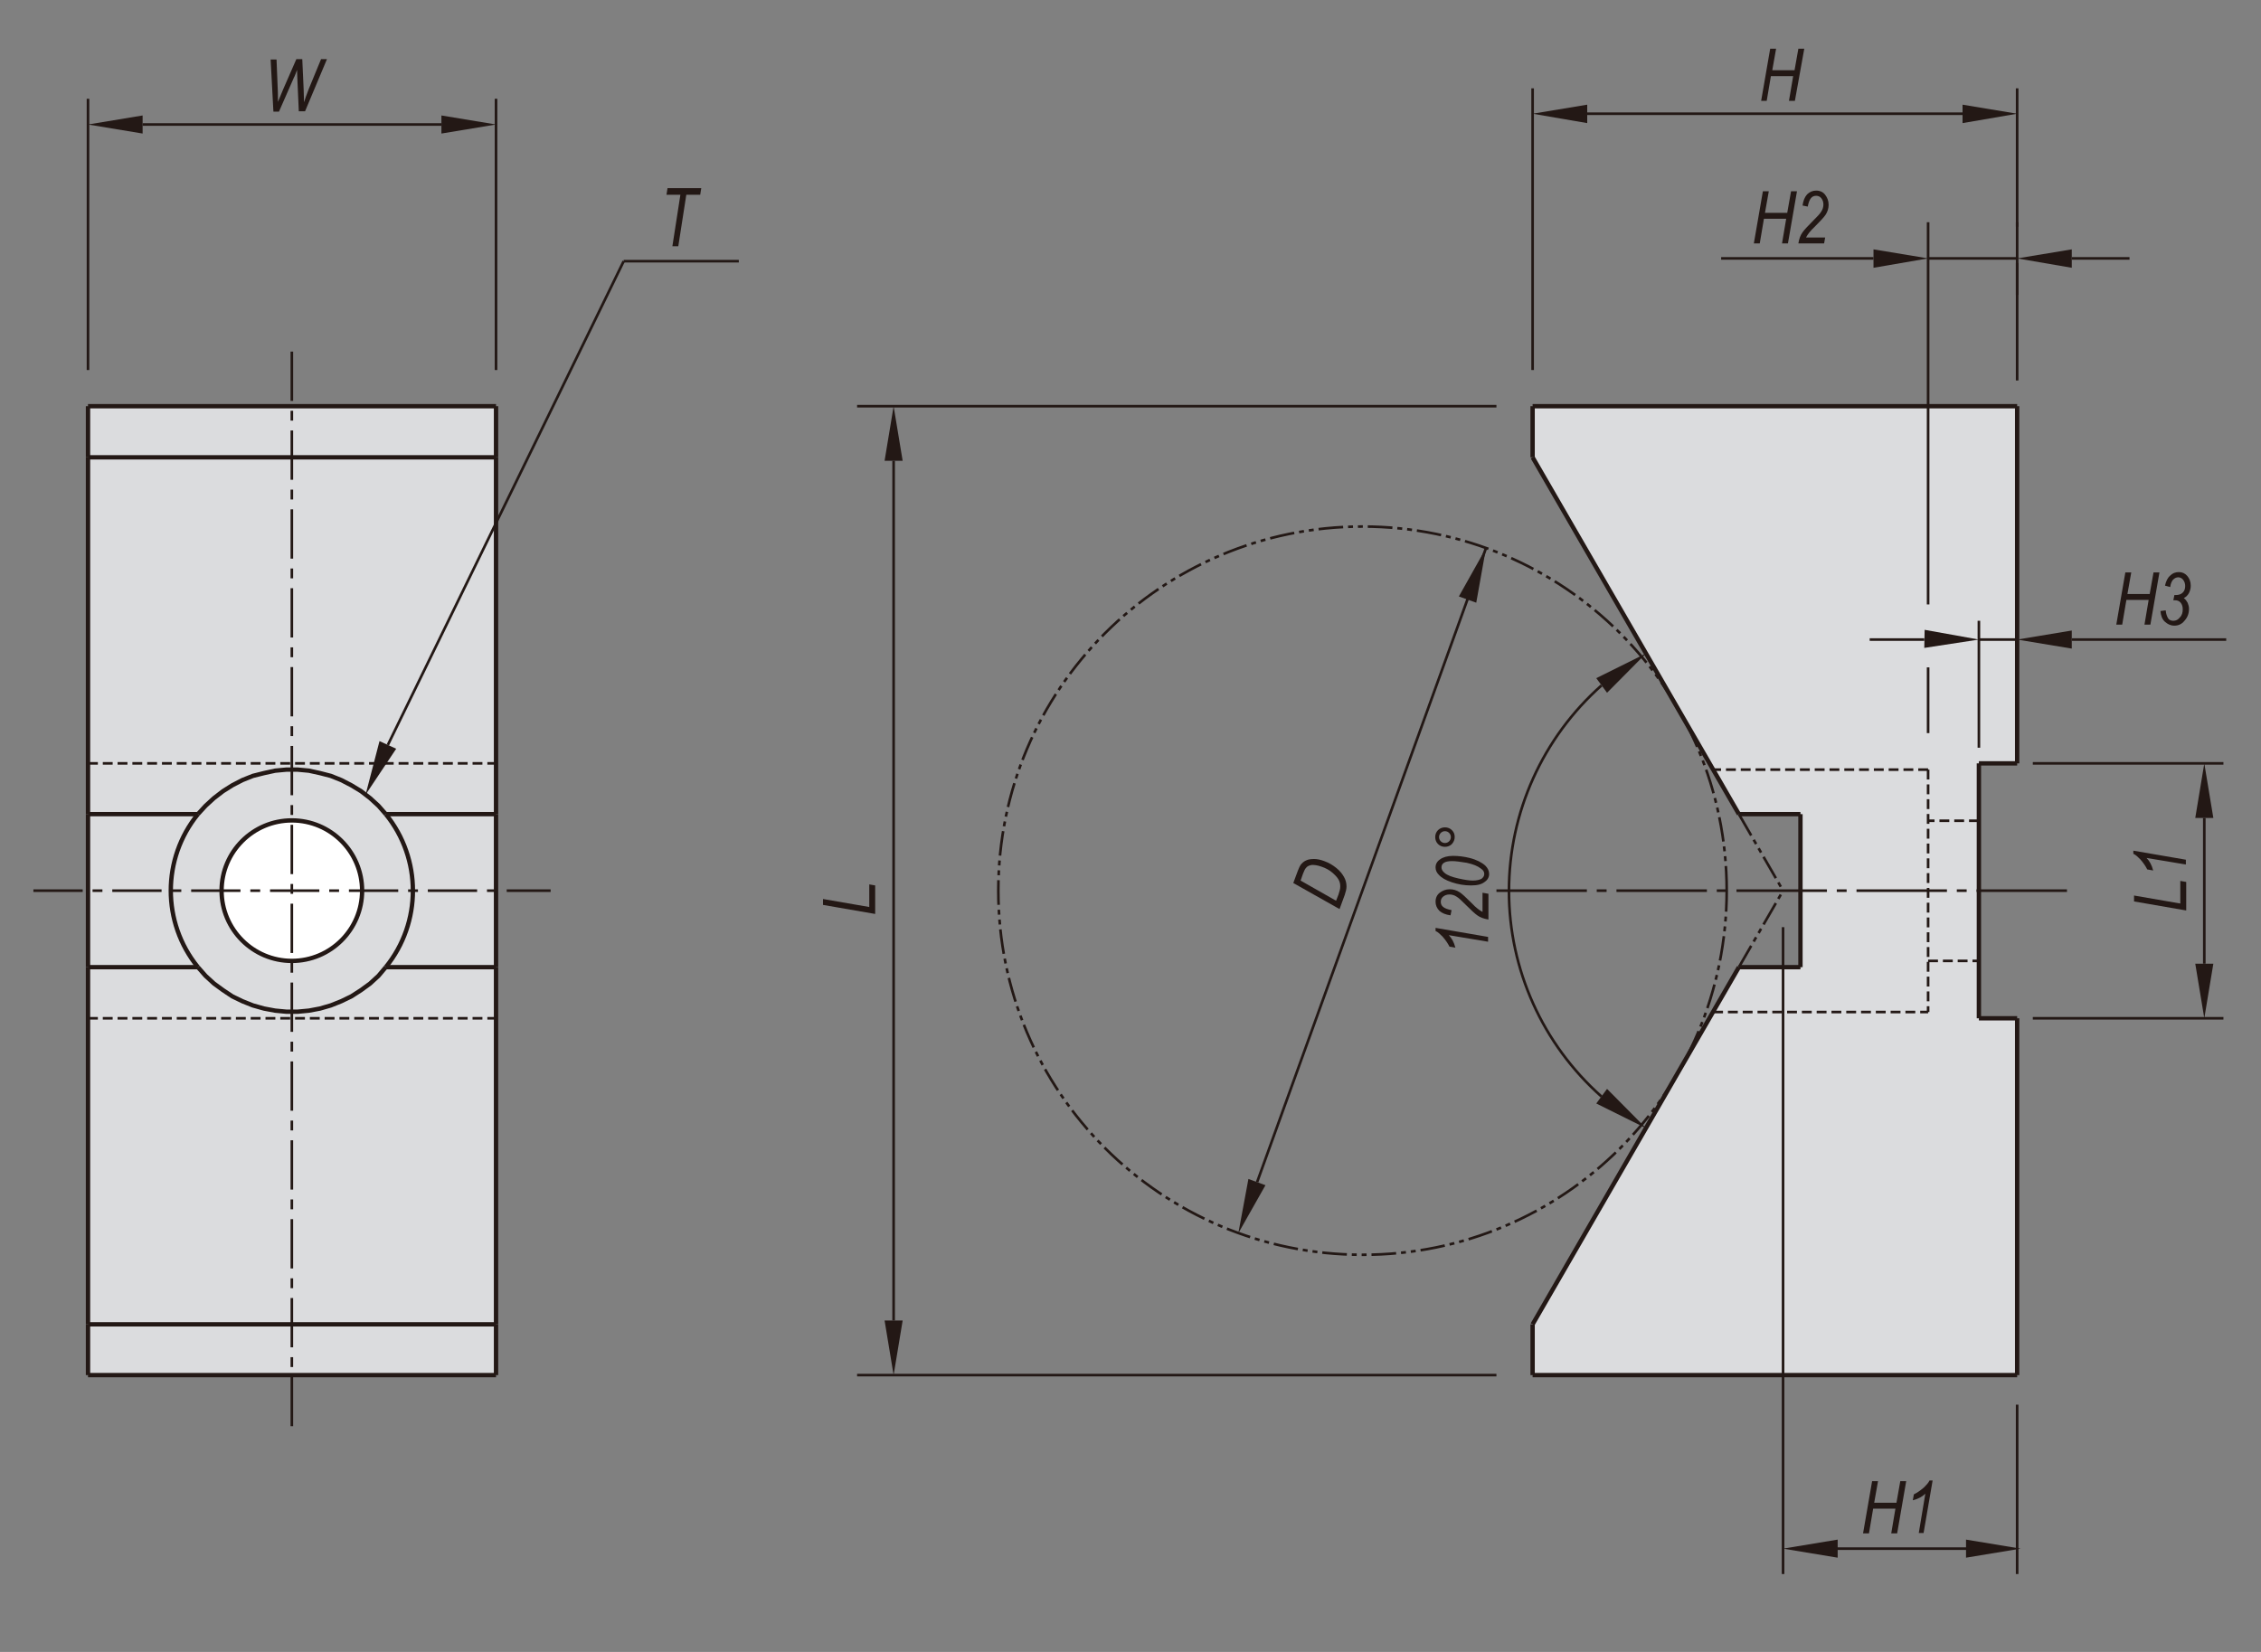<?xml version="1.0" encoding="utf-8"?>
<!-- Generator: Adobe Illustrator 16.0.3, SVG Export Plug-In . SVG Version: 6.00 Build 0)  -->
<!DOCTYPE svg PUBLIC "-//W3C//DTD SVG 1.1//EN" "http://www.w3.org/Graphics/SVG/1.1/DTD/svg11.dtd">
<svg version="1.1" id="cp112-e" xmlns="http://www.w3.org/2000/svg" xmlns:xlink="http://www.w3.org/1999/xlink" x="0px" y="0px"
	 width="650px" height="475px" viewBox="0 0 650 475" enable-background="new 0 0 650 475" xml:space="preserve">
<rect x="0" y="0" width="650" height="475" fill="#808080" stroke="none"/>
<g>
	<polygon fill="#DBDCDE" points="142.6,395.4 142.6,380.8 142.6,278.1 142.6,234.1 142.6,131.5 142.6,116.8 25.3,116.8 25.3,131.5 
		25.3,234.1 25.3,278.1 25.3,380.8 25.3,395.4 	"/>
	<polygon fill="#DBDCDE" points="579.9,395.4 579.9,292.8 568.9,292.8 568.9,219.5 579.9,219.5 579.9,116.8 440.6,116.8 
		440.6,131.5 499.9,234.1 517.6,234.1 517.6,278.1 499.9,278.1 440.6,380.8 440.6,395.4 	"/>
	<path fill="#FFFFFF" d="M104.1,256.1c0-11.1-9-20.2-20.2-20.2c-11.1,0-20.2,9-20.2,20.2s9,20.2,20.2,20.2
		C95.1,276.3,104.1,267.3,104.1,256.1"/>
	<polygon fill="#231815" points="41,33.2 41,38.4 25.3,35.8 	"/>
	<polygon fill="#231815" points="458.9,195 462,199.2 473.2,187.9 	"/>
	<polygon fill="#231815" points="113.9,215.3 109.1,213.1 105.1,228.5 	"/>
	<polygon fill="#231815" points="254.3,379.7 259.5,379.7 256.9,395.4 	"/>
	<polygon fill="#231815" points="358.9,339 363.8,340.8 356,354.6 	"/>
	<polygon fill="#231815" points="462,313.1 458.9,317.3 473.2,324.4 	"/>
	<polygon fill="#231815" points="631.1,277.1 636.3,277.1 633.7,292.8 	"/>
	<polygon fill="#231815" points="631.1,235.2 636.3,235.2 633.7,219.5 	"/>
	<polygon fill="#231815" points="126.9,33.2 126.9,38.4 142.6,35.8 	"/>
	<polygon fill="#231815" points="254.3,132.5 259.5,132.5 256.9,116.8 	"/>
	<polygon fill="#231815" points="595.6,71.7 595.6,77 579.9,74.3 	"/>
	<polygon fill="#231815" points="595.6,181.3 595.6,186.5 579.9,183.9 	"/>
	<polygon fill="#231815" points="419.4,171.5 424.4,173.3 427.2,157.6 	"/>
	<polygon fill="#231815" points="553.3,181.1 553.2,186.3 568.9,183.9 	"/>
	<polygon fill="#231815" points="538.6,71.7 538.6,77 554.3,74.3 	"/>
	<polygon fill="#231815" points="456.3,30.1 456.3,35.4 440.6,32.7 	"/>
	<polygon fill="#231815" points="564.2,30.1 564.2,35.4 579.9,32.7 	"/>
	
		<line fill="none" stroke="#231815" stroke-width="0.75" stroke-miterlimit="10" stroke-dasharray="2.835,1.417" x1="25.3" y1="219.5" x2="142.6" y2="219.5"/>
	<line fill="none" stroke="#231815" stroke-width="1.25" stroke-miterlimit="10" x1="142.6" y1="116.8" x2="25.3" y2="116.8"/>
	<line fill="none" stroke="#231815" stroke-width="1.25" stroke-miterlimit="10" x1="142.6" y1="131.5" x2="25.3" y2="131.5"/>
	
		<line fill="none" stroke="#231815" stroke-width="0.75" stroke-miterlimit="10" stroke-dasharray="14.173,2.835,2.835,2.835" x1="9.6" y1="256.1" x2="158.3" y2="256.1"/>
	<line fill="none" stroke="#231815" stroke-width="0.75" stroke-miterlimit="10" x1="41" y1="35.8" x2="126.9" y2="35.8"/>
	
		<line fill="none" stroke="#231815" stroke-width="0.75" stroke-miterlimit="10" stroke-dasharray="2.835,1.417" x1="25.3" y1="292.8" x2="142.6" y2="292.8"/>
	<line fill="none" stroke="#231815" stroke-width="1.25" stroke-miterlimit="10" x1="142.6" y1="395.4" x2="25.3" y2="395.4"/>
	<line fill="none" stroke="#231815" stroke-width="1.25" stroke-miterlimit="10" x1="142.6" y1="380.8" x2="25.3" y2="380.8"/>
	<line fill="none" stroke="#231815" stroke-width="1.25" stroke-miterlimit="10" x1="25.3" y1="131.5" x2="25.3" y2="234.1"/>
	<line fill="none" stroke="#231815" stroke-width="1.25" stroke-miterlimit="10" x1="25.3" y1="278.1" x2="25.3" y2="380.8"/>
	<line fill="none" stroke="#231815" stroke-width="1.25" stroke-miterlimit="10" x1="25.3" y1="380.8" x2="25.3" y2="395.4"/>
	<line fill="none" stroke="#231815" stroke-width="1.25" stroke-miterlimit="10" x1="25.3" y1="234.1" x2="25.3" y2="278.1"/>
	<path fill="none" stroke="#231815" stroke-width="1.25" stroke-miterlimit="10" d="M56.9,234.1c-10.4,12.8-10.4,31.2,0,44"/>
	<line fill="none" stroke="#231815" stroke-width="1.25" stroke-miterlimit="10" x1="56.9" y1="278.1" x2="25.3" y2="278.1"/>
	<line fill="none" stroke="#231815" stroke-width="1.25" stroke-miterlimit="10" x1="25.3" y1="234.1" x2="56.9" y2="234.1"/>
	<line fill="none" stroke="#231815" stroke-width="0.75" stroke-miterlimit="10" x1="25.3" y1="106.4" x2="25.3" y2="28.4"/>
	<line fill="none" stroke="#231815" stroke-width="1.25" stroke-miterlimit="10" x1="25.3" y1="116.8" x2="25.3" y2="131.5"/>
	<line fill="none" stroke="#231815" stroke-width="0.75" stroke-miterlimit="10" x1="111.5" y1="214.2" x2="179.3" y2="75.1"/>
	<line fill="none" stroke="#231815" stroke-width="1.25" stroke-miterlimit="10" x1="579.9" y1="219.5" x2="579.9" y2="116.8"/>
	<line fill="none" stroke="#231815" stroke-width="0.75" stroke-miterlimit="10" x1="568.9" y1="215" x2="568.9" y2="178.5"/>
	<line fill="none" stroke="#231815" stroke-width="0.75" stroke-miterlimit="10" x1="554.3" y1="173.8" x2="554.3" y2="63.9"/>
	<line fill="none" stroke="#231815" stroke-width="1.25" stroke-miterlimit="10" x1="440.6" y1="131.5" x2="499.9" y2="234.1"/>
	<line fill="none" stroke="#231815" stroke-width="1.25" stroke-miterlimit="10" x1="142.6" y1="131.5" x2="142.6" y2="234.1"/>
	
		<line fill="none" stroke="#231815" stroke-width="0.75" stroke-miterlimit="10" stroke-dasharray="14.173,2.835,2.835,2.835" x1="83.9" y1="101.1" x2="83.9" y2="411.2"/>
	<line fill="none" stroke="#231815" stroke-width="0.75" stroke-miterlimit="10" x1="256.9" y1="132.5" x2="256.9" y2="379.7"/>
	
		<path fill="none" stroke="#231815" stroke-width="0.75" stroke-miterlimit="10" stroke-dasharray="7.087,1.417,1.417,1.417,1.417,1.417" d="
		M496.4,256.1c0-57.9-46.9-104.7-104.7-104.7c-57.8,0-104.7,46.9-104.7,104.7c0,57.8,46.9,104.7,104.7,104.7
		C449.5,360.9,496.4,314,496.4,256.1z"/>
	<line fill="none" stroke="#231815" stroke-width="0.75" stroke-miterlimit="10" x1="361.4" y1="339.9" x2="427.2" y2="157.6"/>
	<line fill="none" stroke="#231815" stroke-width="0.75" stroke-miterlimit="10" x1="430.2" y1="395.4" x2="246.4" y2="395.4"/>
	<line fill="none" stroke="#231815" stroke-width="1.25" stroke-miterlimit="10" x1="142.6" y1="278.1" x2="142.6" y2="380.8"/>
	<line fill="none" stroke="#231815" stroke-width="1.25" stroke-miterlimit="10" x1="142.6" y1="380.8" x2="142.6" y2="395.4"/>
	<line fill="none" stroke="#231815" stroke-width="1.25" stroke-miterlimit="10" x1="142.6" y1="278.1" x2="142.6" y2="234.1"/>
	<path fill="none" stroke="#231815" stroke-width="1.25" stroke-miterlimit="10" d="M110.9,278.1c10.4-12.8,10.4-31.2,0-44"/>
	<circle fill="none" stroke="#231815" stroke-width="1.25" stroke-miterlimit="10" cx="83.9" cy="256.1" r="20.2"/>
	<line fill="none" stroke="#231815" stroke-width="1.25" stroke-miterlimit="10" x1="142.6" y1="278.1" x2="110.9" y2="278.1"/>
	<line fill="none" stroke="#231815" stroke-width="1.25" stroke-miterlimit="10" x1="110.9" y1="234.1" x2="142.6" y2="234.1"/>
	<line fill="none" stroke="#231815" stroke-width="0.75" stroke-miterlimit="10" x1="579.9" y1="403.9" x2="579.9" y2="452.6"/>
	<line fill="none" stroke="#231815" stroke-width="0.75" stroke-miterlimit="10" x1="512.6" y1="266.6" x2="512.6" y2="452.6"/>
	
		<line fill="none" stroke="#231815" stroke-width="0.75" stroke-miterlimit="10" stroke-dasharray="26,2.835,2.835,2.835" x1="430.2" y1="256.1" x2="595.6" y2="256.1"/>
	<path fill="none" stroke="#231815" stroke-width="0.75" stroke-miterlimit="10" d="M460.4,197.1c-16.9,15-26.6,36.5-26.6,59.1
		c0,22.6,9.7,44.1,26.6,59.1"/>
	<line fill="none" stroke="#231815" stroke-width="1.25" stroke-miterlimit="10" x1="579.9" y1="395.4" x2="579.9" y2="292.8"/>
	<line fill="none" stroke="#231815" stroke-width="1.25" stroke-miterlimit="10" x1="499.9" y1="278.1" x2="440.6" y2="380.8"/>
	<line fill="none" stroke="#231815" stroke-width="1.25" stroke-miterlimit="10" x1="440.6" y1="395.4" x2="579.9" y2="395.4"/>
	<line fill="none" stroke="#231815" stroke-width="1.25" stroke-miterlimit="10" x1="440.6" y1="380.8" x2="440.6" y2="395.4"/>
	<line fill="none" stroke="#231815" stroke-width="0.75" stroke-miterlimit="10" x1="516.3" y1="445.3" x2="576.2" y2="445.3"/>
	<line fill="none" stroke="#231815" stroke-width="1.25" stroke-miterlimit="10" x1="499.9" y1="278.1" x2="517.6" y2="278.1"/>
	<line fill="none" stroke="#231815" stroke-width="1.25" stroke-miterlimit="10" x1="517.6" y1="234.1" x2="499.9" y2="234.1"/>
	
		<line fill="none" stroke="#231815" stroke-width="0.75" stroke-miterlimit="10" stroke-dasharray="7.087,1.417,1.417,1.417,1.417,1.417" x1="499.9" y1="234.1" x2="512.6" y2="256.1"/>
	
		<line fill="none" stroke="#231815" stroke-width="0.75" stroke-miterlimit="10" stroke-dasharray="7.087,1.417,1.417,1.417,1.417,1.417" x1="499.9" y1="278.1" x2="512.6" y2="256.1"/>
	
		<line fill="none" stroke="#231815" stroke-width="0.75" stroke-miterlimit="10" stroke-dasharray="2.835,1.417" x1="554.3" y1="221.3" x2="492.5" y2="221.3"/>
	
		<line fill="none" stroke="#231815" stroke-width="0.75" stroke-miterlimit="10" stroke-dasharray="2.835,1.417" x1="492.5" y1="291" x2="554.3" y2="291"/>
	<line fill="none" stroke="#231815" stroke-width="1.25" stroke-miterlimit="10" x1="517.6" y1="278.1" x2="517.6" y2="234.1"/>
	
		<line fill="none" stroke="#231815" stroke-width="0.75" stroke-miterlimit="10" stroke-dasharray="2.835,1.417" x1="554.3" y1="221.3" x2="554.3" y2="291"/>
	<line fill="none" stroke="#231815" stroke-width="1.25" stroke-miterlimit="10" x1="568.9" y1="292.8" x2="568.9" y2="219.5"/>
	
		<line fill="none" stroke="#231815" stroke-width="0.75" stroke-miterlimit="10" stroke-dasharray="2.835,1.417" x1="554.3" y1="276.3" x2="568.9" y2="276.3"/>
	<line fill="none" stroke="#231815" stroke-width="1.25" stroke-miterlimit="10" x1="579.9" y1="292.8" x2="568.9" y2="292.8"/>
	
		<line fill="none" stroke="#231815" stroke-width="0.75" stroke-miterlimit="10" stroke-dasharray="2.835,1.417" x1="568.9" y1="236" x2="554.3" y2="236"/>
	<line fill="none" stroke="#231815" stroke-width="1.25" stroke-miterlimit="10" x1="568.9" y1="219.5" x2="579.9" y2="219.5"/>
	<line fill="none" stroke="#231815" stroke-width="0.75" stroke-miterlimit="10" x1="584.4" y1="219.5" x2="639.2" y2="219.5"/>
	<line fill="none" stroke="#231815" stroke-width="0.75" stroke-miterlimit="10" x1="584.4" y1="292.8" x2="639.2" y2="292.8"/>
	<line fill="none" stroke="#231815" stroke-width="0.75" stroke-miterlimit="10" x1="633.7" y1="235.2" x2="633.7" y2="277.1"/>
	<line fill="none" stroke="#231815" stroke-width="0.75" stroke-miterlimit="10" x1="430.2" y1="116.8" x2="246.4" y2="116.8"/>
	<path fill="none" stroke="#231815" stroke-width="0.75" stroke-miterlimit="10" d="M280.9,79.2"/>
	<path fill="none" stroke="#231815" stroke-width="0.75" stroke-miterlimit="10" d="M182.3,69.2"/>
	<line fill="none" stroke="#231815" stroke-width="0.75" stroke-miterlimit="10" x1="142.6" y1="106.4" x2="142.6" y2="28.4"/>
	<line fill="none" stroke="#231815" stroke-width="1.25" stroke-miterlimit="10" x1="142.6" y1="116.8" x2="142.6" y2="131.5"/>
	<line fill="none" stroke="#231815" stroke-width="0.75" stroke-miterlimit="10" x1="440.6" y1="106.4" x2="440.6" y2="25.4"/>
	<line fill="none" stroke="#231815" stroke-width="0.75" stroke-miterlimit="10" x1="579.9" y1="109.4" x2="579.9" y2="25.4"/>
	<line fill="none" stroke="#231815" stroke-width="1.25" stroke-miterlimit="10" x1="579.9" y1="116.8" x2="440.6" y2="116.8"/>
	<line fill="none" stroke="#231815" stroke-width="1.25" stroke-miterlimit="10" x1="440.6" y1="116.8" x2="440.6" y2="131.5"/>
	<line fill="none" stroke="#231815" stroke-width="0.75" stroke-miterlimit="10" x1="553.2" y1="183.9" x2="537.5" y2="183.9"/>
	<line fill="none" stroke="#231815" stroke-width="0.75" stroke-miterlimit="10" x1="568.9" y1="183.9" x2="579.9" y2="183.9"/>
	<line fill="none" stroke="#231815" stroke-width="0.75" stroke-miterlimit="10" x1="538.6" y1="74.3" x2="494.8" y2="74.3"/>
	<line fill="none" stroke="#231815" stroke-width="0.75" stroke-miterlimit="10" x1="579.9" y1="75.6" x2="579.9" y2="84.8"/>
	<line fill="none" stroke="#231815" stroke-width="0.75" stroke-miterlimit="10" x1="554.3" y1="74.3" x2="579.9" y2="74.3"/>
	<line fill="none" stroke="#231815" stroke-width="0.75" stroke-miterlimit="10" x1="456.3" y1="32.7" x2="564.2" y2="32.7"/>
	<line fill="none" stroke="#231815" stroke-width="0.75" stroke-miterlimit="10" x1="579.9" y1="65.2" x2="579.9" y2="63.9"/>
	<line fill="none" stroke="#231815" stroke-width="0.75" stroke-miterlimit="10" x1="595.6" y1="183.9" x2="640" y2="183.9"/>
	<line fill="none" stroke="#231815" stroke-width="0.75" stroke-miterlimit="10" x1="595.6" y1="74.3" x2="612.2" y2="74.3"/>
	<polyline fill="none" stroke="#231815" stroke-width="1.25" stroke-miterlimit="10" points="56.9,234.1 59.1,231.7 61.5,229.5 
		64.1,227.5 66.8,225.8 69.7,224.3 72.7,223.1 75.9,222.3 79.1,221.6 82.3,221.3 85.6,221.3 88.8,221.6 92,222.3 95.1,223.1 
		98.1,224.3 101,225.8 103.8,227.5 106.4,229.5 108.8,231.7 110.9,234.1 	"/>
	<polyline fill="none" stroke="#231815" stroke-width="1.25" stroke-miterlimit="10" points="110.9,278.1 108.8,280.6 106.4,282.8 
		103.8,284.7 101,286.5 98.1,287.9 95.1,289.1 92,290 88.8,290.6 85.6,290.9 82.3,290.9 79.1,290.6 75.9,290 72.7,289.1 69.7,287.9 
		66.8,286.5 64.1,284.7 61.5,282.8 59.1,280.6 56.9,278.1 	"/>
	<g>
		<path fill="#231815" d="M427.9,270.8l-11.4-1.9c0.8,0.8,1.5,2,1.9,3.6l-1.7-0.3c-0.5-1-1.2-2-2-2.9c-0.7-0.7-1.3-1.3-2-1.6v-0.9
			l15.1,2.6V270.8z"/>
		<path fill="#231815" d="M427.9,264.4c-1.3-0.2-2.4-0.6-3.2-1.2c-0.6-0.4-1.8-1.5-3.5-3.2c-1-1-1.8-1.8-2.5-2.2
			c-0.6-0.4-1.3-0.6-2-0.6c-0.7,0-1.3,0.2-1.8,0.6c-0.5,0.4-0.7,0.9-0.7,1.5c0,0.6,0.2,1.1,0.7,1.5s1.3,0.7,2.4,0.9l-0.3,1.5
			c-1.4-0.2-2.4-0.6-3.2-1.3c-0.7-0.7-1.1-1.6-1.1-2.6c0-1.1,0.4-2,1.2-2.6c0.8-0.6,1.7-1,2.9-1c1,0,2,0.3,2.9,0.9
			c0.6,0.4,1.7,1.4,3.4,3.1c1.2,1.3,2.3,2.1,3.1,2.5v-5.5l1.7,0.3V264.4z"/>
		<path fill="#231815" d="M422.9,254.6c-1.9,0-3.7-0.3-5.5-0.9c-1.8-0.6-3-1.3-3.8-2.2c-0.6-0.6-0.9-1.3-0.9-2.1
			c0-0.9,0.4-1.7,1.3-2.3c0.8-0.6,2.1-1,3.7-1c1.6,0,3.2,0.2,4.8,0.6c2,0.5,3.5,1.3,4.5,2.2c0.7,0.7,1.1,1.5,1.1,2.4
			c0,0.9-0.4,1.7-1.3,2.3C425.9,254.3,424.7,254.6,422.9,254.6z M423.4,253.2c1.1,0,1.9-0.2,2.5-0.5c0.5-0.4,0.8-0.8,0.8-1.4
			c0-0.6-0.3-1.1-0.9-1.5c-1-0.8-2.3-1.3-4.1-1.7c-1.8-0.3-3.2-0.5-4.3-0.5c-1.1,0-1.9,0.2-2.3,0.5c-0.5,0.3-0.7,0.8-0.7,1.3
			c0,0.6,0.3,1.1,0.9,1.6c0.8,0.7,2.2,1.2,4,1.6S422.4,253.2,423.4,253.2z"/>
		<path fill="#231815" d="M415.4,243.5c-0.8,0-1.5-0.3-2-0.8s-0.8-1.2-0.8-2c0-0.8,0.3-1.5,0.8-2s1.2-0.8,2-0.8s1.5,0.3,2,0.8
			c0.6,0.6,0.8,1.2,0.8,2c0,0.8-0.3,1.4-0.8,2C416.9,243.2,416.2,243.5,415.4,243.5z M415.4,242.4c0.5,0,0.9-0.2,1.2-0.5
			c0.3-0.3,0.5-0.7,0.5-1.2c0-0.5-0.2-0.9-0.5-1.2c-0.3-0.3-0.7-0.5-1.2-0.5s-0.9,0.2-1.2,0.5c-0.3,0.3-0.5,0.7-0.5,1.2
			c0,0.5,0.2,0.9,0.5,1.2C414.5,242.2,414.9,242.4,415.4,242.4z"/>
	</g>
	<g>
		<path fill="#231815" d="M251.6,262.8l-15-2.6v-1.7l13.3,2.3v-6.5l1.7,0.3V262.8z"/>
	</g>
	<g>
		<path fill="#231815" d="M385.1,261.4l-13.3-7.5l1.3-3.5c0.3-0.8,0.6-1.4,0.8-1.7c0.4-0.5,0.9-1,1.6-1.3c0.6-0.3,1.4-0.4,2.3-0.4
			c0.9,0,1.8,0.2,2.9,0.6c1.4,0.5,2.5,1.2,3.5,2c1,0.8,1.7,1.7,2.2,2.6c0.5,0.9,0.7,1.8,0.7,2.7c0,0.7-0.2,1.5-0.5,2.4L385.1,261.4z
			 M384.1,259l0.7-1.8c0.3-0.9,0.5-1.6,0.5-2.3c0-0.7-0.1-1.3-0.5-2c-0.4-0.7-1-1.3-1.8-2c-0.8-0.7-1.9-1.3-3.1-1.7
			c-1.1-0.4-2-0.5-2.7-0.5c-0.7,0.1-1.3,0.3-1.7,0.8c-0.3,0.3-0.6,0.9-0.9,1.7l-0.7,2L384.1,259z"/>
	</g>
	<g>
		<path fill="#231815" d="M535.6,440.9l2.6-15h1.7l-1.1,6.2h6.4l1.1-6.2h1.7l-2.6,15h-1.7l1.2-7.1h-6.4l-1.2,7.1H535.6z"/>
		<path fill="#231815" d="M551.6,440.9l1.9-11.4c-0.8,0.8-2,1.5-3.6,1.9l0.3-1.7c1-0.5,2-1.2,2.9-2c0.7-0.7,1.3-1.3,1.6-2h0.9
			l-2.6,15.1H551.6z"/>
	</g>
	<g>
		<path fill="#231815" d="M628.5,261.8l-15-2.6v-1.7l13.3,2.3v-6.5l1.7,0.3V261.8z"/>
		<path fill="#231815" d="M628.5,248.6l-11.4-1.9c0.8,0.8,1.5,2,1.9,3.6l-1.7-0.3c-0.5-1-1.2-2-2-2.9c-0.7-0.7-1.3-1.3-2-1.6v-0.9
			l15.1,2.6V248.6z"/>
	</g>
	<g>
		<path fill="#231815" d="M78.6,32.1l-0.8-15h1.7l0.3,7.4c0.1,1.6,0.1,2.9,0.1,3.8l0,1l1.5-3.6l3.8-8.7h1.7l0.4,8.8
			c0,1.1,0.1,2.3,0.1,3.6c0.1-0.3,0.3-0.8,0.5-1.5c0.4-1.1,0.7-1.9,0.9-2.4l3.5-8.5H94l-6.3,15h-1.8L85.5,23c0-0.8-0.1-1.7-0.1-2.9
			c-0.4,1-0.6,1.7-0.9,2.2l-4.3,9.8H78.6z"/>
	</g>
	<g>
		<path fill="#231815" d="M506.3,29l2.6-15h1.7l-1.1,6.2h6.4l1.1-6.2h1.7L516,29h-1.7l1.2-7.1h-6.4l-1.2,7.1H506.3z"/>
	</g>
	<g>
		<path fill="#231815" d="M504.2,70l2.6-15h1.7l-1.1,6.2h6.4l1.1-6.2h1.7l-2.6,15h-1.7l1.2-7.1h-6.4l-1.2,7.1H504.2z"/>
		<path fill="#231815" d="M517,70c0.2-1.3,0.6-2.4,1.2-3.2c0.4-0.6,1.5-1.8,3.2-3.5c1-1,1.8-1.8,2.2-2.5c0.4-0.6,0.6-1.3,0.6-2
			c0-0.7-0.2-1.3-0.6-1.8c-0.4-0.5-0.9-0.7-1.5-0.7c-0.6,0-1.1,0.2-1.5,0.7s-0.7,1.3-0.9,2.4l-1.5-0.3c0.2-1.4,0.6-2.4,1.3-3.2
			c0.7-0.7,1.6-1.1,2.6-1.1c1.1,0,2,0.4,2.6,1.2s1,1.7,1,2.9c0,1-0.3,2-0.9,2.9c-0.4,0.6-1.4,1.7-3.1,3.4c-1.3,1.2-2.1,2.3-2.5,3.1
			h5.5l-0.3,1.7H517z"/>
	</g>
	<g>
		<path fill="#231815" d="M608.4,179.6l2.6-15h1.7l-1.1,6.2h6.4l1.1-6.2h1.7l-2.6,15h-1.7l1.2-7.1h-6.4l-1.2,7.1H608.4z"/>
		<path fill="#231815" d="M621.1,175.7l1.5-0.2c0.1,1.1,0.4,1.8,0.7,2.3s0.9,0.7,1.5,0.7c0.7,0,1.4-0.3,1.9-1
			c0.6-0.6,0.8-1.4,0.8-2.3c0-0.8-0.2-1.4-0.6-1.9c-0.4-0.5-1-0.7-1.6-0.7c-0.1,0-0.2,0-0.5,0l0.3-1.5c0.1,0,0.3,0,0.4,0
			c0.8,0,1.5-0.2,2-0.7c0.5-0.5,0.7-1.1,0.7-1.9c0-0.7-0.2-1.3-0.6-1.8c-0.4-0.5-0.9-0.7-1.4-0.7c-0.5,0-1,0.2-1.5,0.7
			c-0.4,0.5-0.7,1.2-0.8,2.1l-1.5-0.4c0.3-1.3,0.7-2.2,1.5-2.9c0.7-0.7,1.5-1,2.5-1c1,0,1.8,0.4,2.4,1.1s1,1.6,1,2.8
			c0,0.8-0.2,1.5-0.5,2.1c-0.3,0.6-0.8,1.1-1.5,1.5c0.5,0.3,0.8,0.8,1.1,1.3c0.2,0.5,0.4,1.1,0.4,1.7c0,1.4-0.4,2.5-1.3,3.5
			c-0.8,1-1.8,1.4-2.9,1.4c-1.1,0-1.9-0.4-2.7-1.1S621.2,177,621.1,175.7z"/>
	</g>
</g>
<line fill="none" stroke="#231815" stroke-width="0.75" stroke-miterlimit="10" x1="179.3" y1="75.1" x2="212.4" y2="75.1"/>
<g>
	<path fill="#231815" d="M193.3,70.8l2.3-14.8h-4l0.3-1.9h9.7l-0.3,1.9h-4L195,70.8H193.3z"/>
</g>
<g>
</g>
<polyline fill="#231815" points="512.6,445.3 528.3,442.7 528.3,447.9 512.6,445.3 "/>
<polyline fill="#231815" points="580.9,445.3 565.2,442.7 565.2,447.9 580.9,445.3 "/>
<line fill="none" stroke="#231815" stroke-width="0.75" stroke-miterlimit="10" x1="554.3" y1="210.8" x2="554.3" y2="191.9"/>
</svg>
